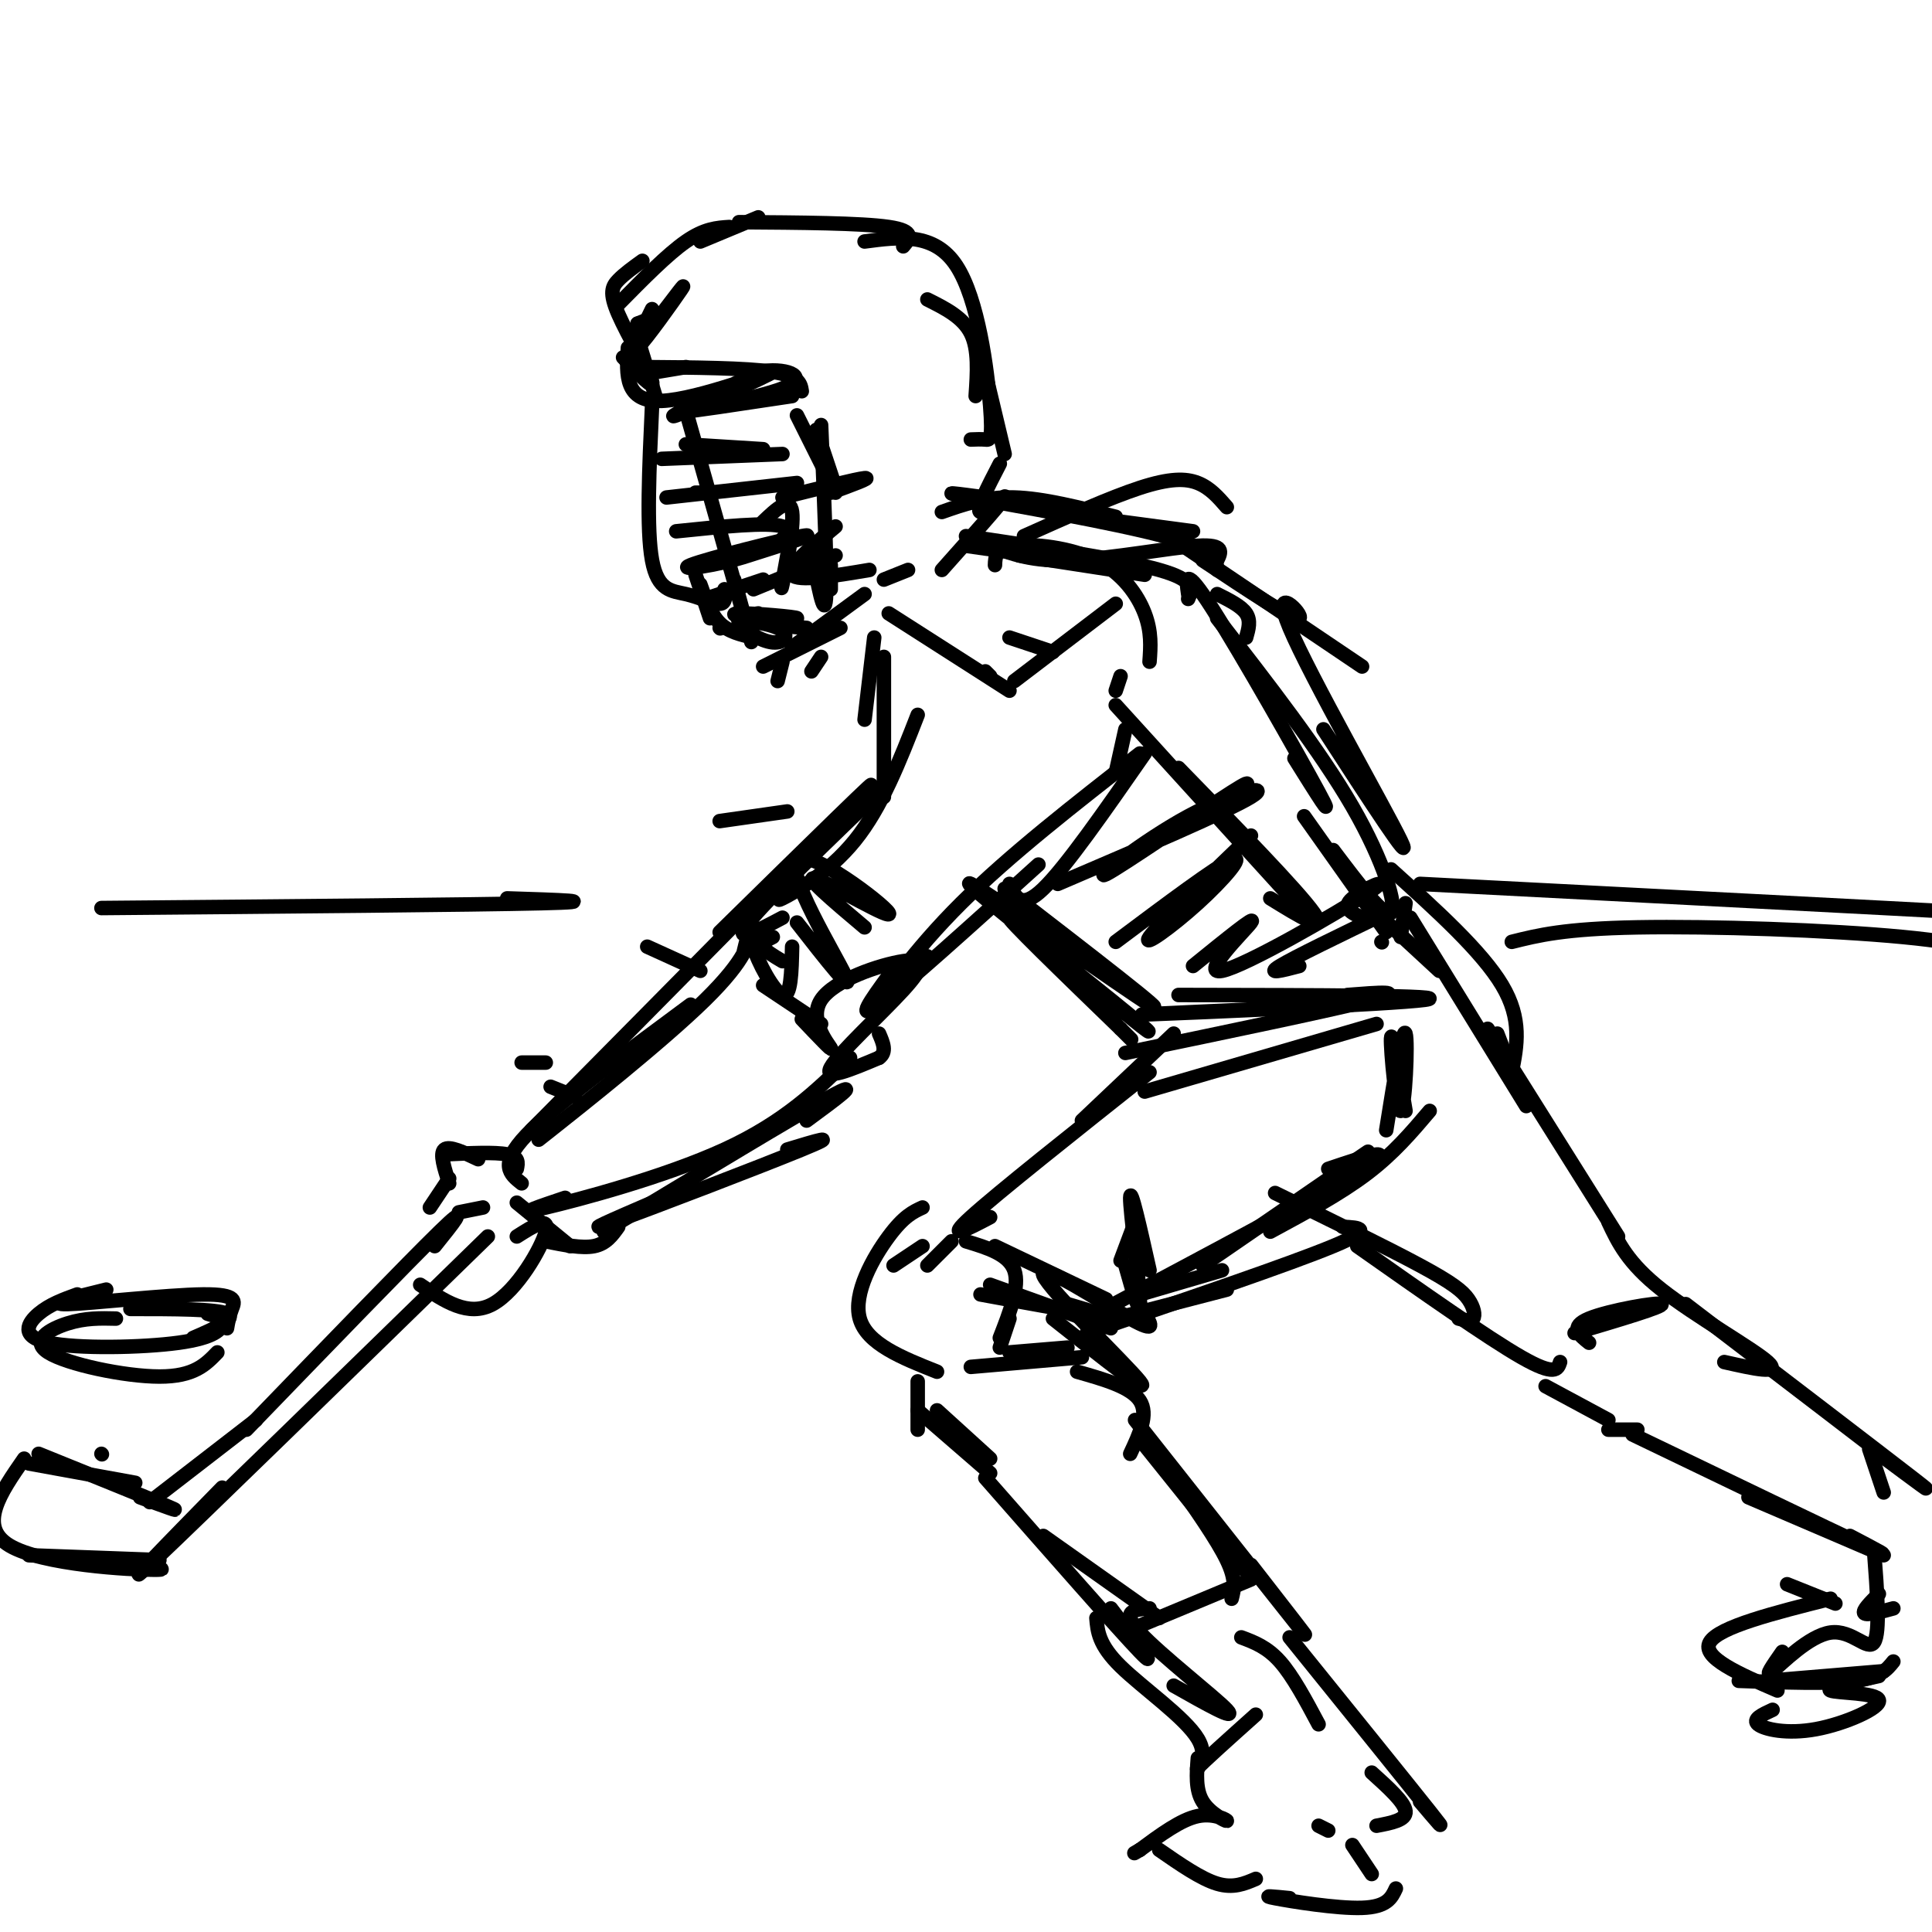 <svg viewBox='0 0 400 400' version='1.1' xmlns='http://www.w3.org/2000/svg' xmlns:xlink='http://www.w3.org/1999/xlink'><g fill='none' stroke='#000000' stroke-width='3' stroke-linecap='round' stroke-linejoin='round'><path d='M205,252c-4.750,2.500 -9.500,5.000 -4,0c5.500,-5.000 21.250,-17.500 37,-30'/><path d='M224,232c0.000,0.000 19.000,-18.000 19,-18'/><path d='M197,257c0.000,0.000 -5.000,5.000 -5,5'/><path d='M191,258c0.000,0.000 -6.000,4.000 -6,4'/><path d='M191,250c-1.933,0.889 -3.867,1.778 -7,6c-3.133,4.222 -7.467,11.778 -6,17c1.467,5.222 8.733,8.111 16,11'/><path d='M200,257c4.417,1.333 8.833,2.667 10,6c1.167,3.333 -0.917,8.667 -3,14'/><path d='M209,273c0.000,0.000 -2.000,6.000 -2,6'/><path d='M203,268c10.000,1.833 20.000,3.667 23,4c3.000,0.333 -1.000,-0.833 -5,-2'/><path d='M205,266c0.000,0.000 25.000,9.000 25,9'/><path d='M206,258c0.000,0.000 23.000,11.000 23,11'/><path d='M201,283c0.000,0.000 23.000,-2.000 23,-2'/><path d='M209,280c0.000,0.000 12.000,-1.000 12,-1'/><path d='M190,286c0.000,0.000 0.000,10.000 0,10'/><path d='M190,292c0.000,0.000 15.000,13.000 15,13'/><path d='M194,292c0.000,0.000 11.000,10.000 11,10'/><path d='M204,306c13.833,15.750 27.667,31.500 32,36c4.333,4.500 -0.833,-2.250 -6,-9'/><path d='M216,318c0.000,0.000 24.000,17.000 24,17'/><path d='M223,284c5.583,1.583 11.167,3.167 13,6c1.833,2.833 -0.083,6.917 -2,11'/><path d='M236,298c0.000,0.000 3.000,3.000 3,3'/><path d='M236,298c8.500,10.583 17.000,21.167 20,25c3.000,3.833 0.500,0.917 -2,-2'/><path d='M235,294c15.000,19.000 30.000,38.000 34,43c4.000,5.000 -3.000,-4.000 -10,-13'/><path d='M243,306c4.500,6.417 9.000,12.833 11,17c2.000,4.167 1.500,6.083 1,8'/><path d='M235,337c0.000,0.000 24.000,-10.000 24,-10'/><path d='M218,273c10.391,8.258 20.781,16.517 18,13c-2.781,-3.517 -18.735,-18.809 -20,-22c-1.265,-3.191 12.159,5.718 18,9c5.841,3.282 4.097,0.938 3,-1c-1.097,-1.938 -1.549,-3.469 -2,-5'/><path d='M232,261c0.000,0.000 3.000,-8.000 3,-8'/><path d='M233,262c1.578,5.622 3.156,11.244 3,7c-0.156,-4.244 -2.044,-18.356 -2,-21c0.044,-2.644 2.022,6.178 4,15'/><path d='M236,268c0.000,0.000 17.000,-5.000 17,-5'/><path d='M231,273c-3.917,1.000 -7.833,2.000 -4,1c3.833,-1.000 15.417,-4.000 27,-7'/><path d='M225,276c21.083,-7.167 42.167,-14.333 51,-18c8.833,-3.667 5.417,-3.833 2,-4'/><path d='M225,273c24.333,-12.917 48.667,-25.833 57,-31c8.333,-5.167 0.667,-2.583 -7,0'/><path d='M249,262c13.583,-9.333 27.167,-18.667 32,-22c4.833,-3.333 0.917,-0.667 -3,2'/><path d='M263,255c7.250,-3.917 14.500,-7.833 20,-12c5.500,-4.167 9.250,-8.583 13,-13'/><path d='M287,234c1.726,-10.798 3.452,-21.595 4,-20c0.548,1.595 -0.083,15.583 -1,16c-0.917,0.417 -2.119,-12.738 -2,-15c0.119,-2.262 1.560,6.369 3,15'/><path d='M244,206c28.822,0.044 57.644,0.089 51,1c-6.644,0.911 -48.756,2.689 -57,3c-8.244,0.311 17.378,-0.844 43,-2'/><path d='M233,218c21.667,-4.500 43.333,-9.000 51,-11c7.667,-2.000 1.333,-1.500 -5,-1'/><path d='M237,226c0.000,0.000 48.000,-14.000 48,-14'/><path d='M247,200c6.687,-5.423 13.375,-10.845 12,-9c-1.375,1.845 -10.812,10.959 -6,10c4.812,-0.959 23.872,-11.989 30,-16c6.128,-4.011 -0.678,-1.003 -3,1c-2.322,2.003 -0.161,3.002 2,4'/><path d='M282,190c0.333,0.833 0.167,0.917 0,1'/><path d='M269,200c-3.500,0.917 -7.000,1.833 -4,0c3.000,-1.833 12.500,-6.417 22,-11'/><path d='M285,189c0.000,0.000 13.000,12.000 13,12'/><path d='M208,184c17.674,13.636 35.349,27.273 30,24c-5.349,-3.273 -33.721,-23.454 -37,-25c-3.279,-1.546 18.533,15.544 29,24c10.467,8.456 9.587,8.276 2,2c-7.587,-6.276 -21.882,-18.650 -23,-19c-1.118,-0.350 10.941,11.325 23,23'/><path d='M232,213c3.833,3.833 1.917,1.917 0,0'/><path d='M183,136c0.000,0.000 0.000,29.000 0,29'/><path d='M181,132c0.000,0.000 -2.000,17.000 -2,17'/><path d='M200,113c0.000,0.000 35.000,5.000 35,5'/><path d='M200,111c16.167,2.417 32.333,4.833 40,7c7.667,2.167 6.833,4.083 6,6'/><path d='M246,123c-0.444,-3.111 -0.889,-6.222 5,3c5.889,9.222 18.111,30.778 22,38c3.889,7.222 -0.556,0.111 -5,-7'/><path d='M252,128c10.667,13.733 21.333,27.467 28,39c6.667,11.533 9.333,20.867 8,22c-1.333,1.133 -6.667,-5.933 -12,-13'/><path d='M270,169c0.000,0.000 17.000,24.000 17,24'/><path d='M149,130c0.000,0.000 0.100,0.100 0.1,0.1'/><path d='M144,119c0.000,0.000 3.000,9.000 3,9'/><path d='M145,121c1.083,3.083 2.167,6.167 4,8c1.833,1.833 4.417,2.417 7,3'/><path d='M158,138c0.000,0.000 16.000,-8.000 16,-8'/><path d='M164,134c0.000,0.000 15.000,-11.000 15,-11'/><path d='M146,102c0.000,0.000 -2.000,0.000 -2,0'/><path d='M142,92c0.000,0.000 16.000,1.000 16,1'/><path d='M137,95c0.000,0.000 25.000,-1.000 25,-1'/><path d='M138,103c0.000,0.000 27.000,-3.000 27,-3'/><path d='M140,110c9.526,-0.987 19.053,-1.974 22,-1c2.947,0.974 -0.684,3.911 -7,6c-6.316,2.089 -15.316,3.332 -12,2c3.316,-1.332 18.947,-5.238 23,-6c4.053,-0.762 -3.474,1.619 -11,4'/><path d='M142,85c5.667,20.083 11.333,40.167 13,46c1.667,5.833 -0.667,-2.583 -3,-11'/><path d='M135,84c-0.589,12.810 -1.179,25.619 0,32c1.179,6.381 4.125,6.333 7,7c2.875,0.667 5.679,2.048 7,2c1.321,-0.048 1.161,-1.524 1,-3'/><path d='M146,124c0.000,0.000 12.000,-4.000 12,-4'/><path d='M158,108c2.778,-2.644 5.556,-5.289 6,-2c0.444,3.289 -1.444,12.511 -2,15c-0.556,2.489 0.222,-1.756 1,-6'/><path d='M162,103c7.667,-1.917 15.333,-3.833 17,-4c1.667,-0.167 -2.667,1.417 -7,3'/><path d='M136,77c0.000,0.000 6.000,-1.000 6,-1'/><path d='M133,76c10.750,0.083 21.500,0.167 27,1c5.500,0.833 5.750,2.417 6,4'/><path d='M165,86c0.000,0.000 8.000,16.000 8,16'/><path d='M169,89c0.000,0.000 4.000,12.000 4,12'/><path d='M170,88c0.667,15.833 1.333,31.667 1,36c-0.333,4.333 -1.667,-2.833 -3,-10'/><path d='M173,109c-5.083,4.250 -10.167,8.500 -9,10c1.167,1.500 8.583,0.250 16,-1'/><path d='M183,120c0.000,0.000 5.000,-2.000 5,-2'/><path d='M195,118c6.133,-6.889 12.267,-13.778 13,-15c0.733,-1.222 -3.933,3.222 -5,3c-1.067,-0.222 1.467,-5.111 4,-10'/><path d='M208,94c0.000,0.000 -5.000,-21.000 -5,-21'/><path d='M202,82c0.333,-4.833 0.667,-9.667 -1,-13c-1.667,-3.333 -5.333,-5.167 -9,-7'/><path d='M137,65c2.756,-3.622 5.511,-7.244 4,-5c-1.511,2.244 -7.289,10.356 -9,12c-1.711,1.644 0.644,-3.178 3,-8'/><path d='M137,65c0.000,0.000 0.100,0.100 0.1,0.1'/><path d='M137,65c0.000,0.000 -5.000,2.000 -5,2'/><path d='M132,67c0.000,0.000 0.000,6.000 0,6'/><path d='M132,70c0.000,0.000 4.000,13.000 4,13'/><path d='M129,74c3.298,3.512 6.595,7.024 6,5c-0.595,-2.024 -5.083,-9.583 -7,-14c-1.917,-4.417 -1.262,-5.690 0,-7c1.262,-1.310 3.131,-2.655 5,-4'/><path d='M128,63c5.083,-5.167 10.167,-10.333 14,-13c3.833,-2.667 6.417,-2.833 9,-3'/><path d='M145,50c0.000,0.000 12.000,-5.000 12,-5'/><path d='M153,46c12.667,0.083 25.333,0.167 31,1c5.667,0.833 4.333,2.417 3,4'/><path d='M179,50c7.226,-0.958 14.452,-1.917 19,5c4.548,6.917 6.417,21.708 7,29c0.583,7.292 -0.119,7.083 -1,7c-0.881,-0.083 -1.940,-0.042 -3,0'/><path d='M130,72c-0.339,5.649 -0.679,11.298 7,11c7.679,-0.298 23.375,-6.542 23,-6c-0.375,0.542 -16.821,7.869 -20,9c-3.179,1.131 6.911,-3.935 17,-9'/><path d='M157,77c5.429,-1.048 10.500,0.833 6,3c-4.500,2.167 -18.571,4.619 -20,5c-1.429,0.381 9.786,-1.310 21,-3'/><path d='M172,122c0.000,0.000 0.000,-5.000 0,-5'/><path d='M173,115c0.000,0.000 -17.000,7.000 -17,7'/><path d='M157,127c-2.354,0.318 -4.709,0.637 -4,2c0.709,1.363 4.481,3.772 7,4c2.519,0.228 3.786,-1.723 1,-3c-2.786,-1.277 -9.623,-1.878 -8,-2c1.623,-0.122 11.706,0.236 12,0c0.294,-0.236 -9.202,-1.068 -12,-1c-2.798,0.068 1.101,1.034 5,2'/><path d='M158,129c2.333,0.500 5.667,0.750 9,1'/><path d='M205,140c0.000,0.000 -1.000,-1.000 -1,-1'/><path d='M209,132c0.000,0.000 9.000,3.000 9,3'/><path d='M184,127c0.000,0.000 25.000,16.000 25,16'/><path d='M210,141c0.000,0.000 21.000,-16.000 21,-16'/><path d='M206,117c0.060,-1.762 0.119,-3.524 4,-4c3.881,-0.476 11.583,0.333 17,3c5.417,2.667 8.548,7.190 10,11c1.452,3.810 1.226,6.905 1,10'/><path d='M232,140c0.000,0.000 -1.000,3.000 -1,3'/><path d='M233,151c0.000,0.000 -2.000,9.000 -2,9'/><path d='M237,156c-8.167,11.750 -16.333,23.500 -21,28c-4.667,4.500 -5.833,1.750 -7,-1'/><path d='M236,156c-13.511,10.533 -27.022,21.067 -37,31c-9.978,9.933 -16.422,19.267 -17,21c-0.578,1.733 4.711,-4.133 10,-10'/><path d='M215,179c-13.917,12.583 -27.833,25.167 -33,29c-5.167,3.833 -1.583,-1.083 2,-6'/><path d='M190,148c-3.733,9.578 -7.467,19.156 -13,26c-5.533,6.844 -12.867,10.956 -15,12c-2.133,1.044 0.933,-0.978 4,-3'/><path d='M184,162c-12.667,12.167 -25.333,24.333 -29,29c-3.667,4.667 1.667,1.833 7,-1'/><path d='M160,194c-1.167,0.583 -2.333,1.167 -2,2c0.333,0.833 2.167,1.917 4,3'/><path d='M158,204c0.000,0.000 12.000,8.000 12,8'/><path d='M166,211c3.242,3.412 6.484,6.824 6,6c-0.484,-0.824 -4.693,-5.884 -2,-10c2.693,-4.116 12.289,-7.289 17,-8c4.711,-0.711 4.538,1.039 0,6c-4.538,4.961 -13.439,13.132 -15,16c-1.561,2.868 4.220,0.434 10,-2'/><path d='M182,219c1.667,-1.167 0.833,-3.083 0,-5'/><path d='M159,194c-1.889,-0.489 -3.778,-0.978 -3,2c0.778,2.978 4.222,9.422 6,10c1.778,0.578 1.889,-4.711 2,-10'/><path d='M165,191c6.070,7.772 12.140,15.544 10,11c-2.140,-4.544 -12.491,-21.404 -10,-24c2.491,-2.596 17.825,9.070 19,11c1.175,1.930 -11.807,-5.877 -15,-7c-3.193,-1.123 3.404,4.439 10,10'/><path d='M134,196c0.000,0.000 11.000,5.000 11,5'/><path d='M154,197c0.458,-1.911 0.917,-3.821 1,-3c0.083,0.821 -0.208,4.375 -9,13c-8.792,8.625 -26.083,22.321 -32,27c-5.917,4.679 -0.458,0.339 5,-4'/><path d='M143,208c-14.083,10.417 -28.167,20.833 -34,27c-5.833,6.167 -3.417,8.083 -1,10'/><path d='M107,249c0.000,0.000 11.000,9.000 11,9'/><path d='M113,257c3.750,0.750 7.500,1.500 10,1c2.500,-0.500 3.750,-2.250 5,-4'/><path d='M125,255c20.000,-12.083 40.000,-24.167 47,-28c7.000,-3.833 1.000,0.583 -5,5'/><path d='M135,249c-7.778,3.356 -15.556,6.711 -8,4c7.556,-2.711 30.444,-11.489 39,-15c8.556,-3.511 2.778,-1.756 -3,0'/><path d='M117,248c-5.222,1.756 -10.444,3.511 -4,2c6.444,-1.511 24.556,-6.289 37,-12c12.444,-5.711 19.222,-12.356 26,-19'/><path d='M170,136c0.000,0.000 -2.000,3.000 -2,3'/><path d='M162,137c0.000,0.000 -1.000,4.000 -1,4'/><path d='M211,115c0.000,0.000 26.000,4.000 26,4'/><path d='M205,113c4.378,1.667 8.756,3.333 17,3c8.244,-0.333 20.356,-2.667 26,-3c5.644,-0.333 4.822,1.333 4,3'/><path d='M212,111c8.933,-4.000 17.867,-8.000 24,-10c6.133,-2.000 9.467,-2.000 12,-1c2.533,1.000 4.267,3.000 6,5'/><path d='M232,108c0.000,0.000 15.000,2.000 15,2'/><path d='M195,106c4.500,-1.583 9.000,-3.167 15,-3c6.000,0.167 13.500,2.083 21,4'/><path d='M204,103c-5.467,-0.733 -10.933,-1.467 -3,0c7.933,1.467 29.267,5.133 40,8c10.733,2.867 10.867,4.933 11,7'/><path d='M252,123c2.500,1.250 5.000,2.500 6,4c1.000,1.500 0.500,3.250 0,5'/><path d='M149,170c0.000,0.000 14.000,-2.000 14,-2'/><path d='M119,227c0.000,0.000 -5.000,-2.000 -5,-2'/><path d='M108,220c0.000,0.000 5.000,0.000 5,0'/><path d='M107,242c0.250,-1.250 0.500,-2.500 -2,-3c-2.500,-0.500 -7.750,-0.250 -13,0'/><path d='M99,240c-3.000,-1.417 -6.000,-2.833 -7,-2c-1.000,0.833 0.000,3.917 1,7'/><path d='M93,244c0.000,0.000 -4.000,6.000 -4,6'/><path d='M95,251c0.000,0.000 5.000,-1.000 5,-1'/><path d='M87,266c4.978,3.378 9.956,6.756 15,4c5.044,-2.756 10.156,-11.644 11,-15c0.844,-3.356 -2.578,-1.178 -6,1'/><path d='M90,258c3.750,-4.667 7.500,-9.333 1,-3c-6.500,6.333 -23.250,23.667 -40,41'/><path d='M101,256c-29.917,29.167 -59.833,58.333 -69,67c-9.167,8.667 2.417,-3.167 14,-15'/><path d='M110,234c31.250,-31.583 62.500,-63.167 69,-70c6.500,-6.833 -11.750,11.083 -30,29'/><path d='M21,301c0.000,0.000 0.100,0.100 0.1,0.1'/><path d='M53,294c0.000,0.000 -22.000,17.000 -22,17'/><path d='M8,301c11.750,4.750 23.500,9.500 27,11c3.500,1.500 -1.250,-0.250 -6,-2'/><path d='M6,303c0.000,0.000 22.000,4.000 22,4'/><path d='M5,302c-4.867,7.000 -9.733,14.000 -3,18c6.733,4.000 25.067,5.000 30,5c4.933,0.000 -3.533,-1.000 -12,-2'/><path d='M6,322c0.000,0.000 27.000,1.000 27,1'/><path d='M24,273c-3.161,-0.077 -6.321,-0.155 -10,1c-3.679,1.155 -7.875,3.542 -4,6c3.875,2.458 15.821,4.988 23,5c7.179,0.012 9.589,-2.494 12,-5'/><path d='M27,271c8.917,0.000 17.833,0.000 20,1c2.167,1.000 -2.417,3.000 -7,5'/><path d='M16,268c-2.866,1.040 -5.732,2.080 -8,4c-2.268,1.920 -3.938,4.721 2,6c5.938,1.279 19.483,1.037 27,0c7.517,-1.037 9.005,-2.868 9,-4c-0.005,-1.132 -1.502,-1.566 -3,-2'/><path d='M22,267c-6.363,1.560 -12.726,3.119 -8,3c4.726,-0.119 20.542,-1.917 28,-2c7.458,-0.083 6.560,1.548 6,3c-0.560,1.452 -0.780,2.726 -1,4'/><path d='M21,188c38.500,-0.333 77.000,-0.667 91,-1c14.000,-0.333 3.500,-0.667 -7,-1'/><path d='M313,195c5.452,-1.363 10.905,-2.726 26,-3c15.095,-0.274 39.833,0.542 55,2c15.167,1.458 20.762,3.560 22,5c1.238,1.440 -1.881,2.220 -5,3'/><path d='M294,183c48.333,2.500 96.667,5.000 115,6c18.333,1.000 6.667,0.500 -5,0'/><path d='M288,180c9.417,8.500 18.833,17.000 23,24c4.167,7.000 3.083,12.500 2,18'/><path d='M310,214c0.000,0.000 5.000,13.000 5,13'/><path d='M291,187c0.000,0.000 -1.000,7.000 -1,7'/><path d='M286,195c0.000,0.000 0.100,0.100 0.1,0.1'/><path d='M292,190c0.000,0.000 24.000,39.000 24,39'/><path d='M308,213c0.000,0.000 27.000,43.000 27,43'/><path d='M333,253c2.000,4.244 4.000,8.489 11,14c7.000,5.511 19.000,12.289 22,15c3.000,2.711 -3.000,1.356 -9,0'/><path d='M264,247c11.595,5.667 23.190,11.333 30,15c6.810,3.667 8.833,5.333 10,7c1.167,1.667 1.476,3.333 1,4c-0.476,0.667 -1.738,0.333 -3,0'/><path d='M281,258c13.500,9.500 27.000,19.000 34,23c7.000,4.000 7.500,2.500 8,1'/><path d='M326,276c9.267,-2.756 18.533,-5.511 18,-6c-0.533,-0.489 -10.867,1.289 -15,3c-4.133,1.711 -2.067,3.356 0,5'/><path d='M320,287c0.000,0.000 13.000,7.000 13,7'/><path d='M333,296c0.000,0.000 6.000,0.000 6,0'/><path d='M338,297c20.250,9.750 40.500,19.500 48,23c7.500,3.500 2.250,0.750 -3,-2'/><path d='M362,310c0.000,0.000 28.000,12.000 28,12'/><path d='M349,270c20.167,15.417 40.333,30.833 47,36c6.667,5.167 -0.167,0.083 -7,-5'/><path d='M387,300c0.000,0.000 3.000,9.000 3,9'/><path d='M238,333c-3.089,0.222 -6.178,0.444 -2,5c4.178,4.556 15.622,13.444 18,16c2.378,2.556 -4.311,-1.222 -11,-5'/><path d='M227,335c0.232,2.774 0.464,5.548 5,10c4.536,4.452 13.375,10.583 16,15c2.625,4.417 -0.964,7.119 0,6c0.964,-1.119 6.482,-6.060 12,-11'/><path d='M257,339c2.667,1.000 5.333,2.000 8,5c2.667,3.000 5.333,8.000 8,13'/><path d='M267,339c12.250,15.167 24.500,30.333 29,36c4.500,5.667 1.250,1.833 -2,-2'/><path d='M284,367c3.417,3.083 6.833,6.167 7,8c0.167,1.833 -2.917,2.417 -6,3'/><path d='M248,364c-0.250,3.280 -0.500,6.560 1,9c1.500,2.440 4.750,4.042 5,4c0.250,-0.042 -2.500,-1.726 -6,-1c-3.500,0.726 -7.750,3.863 -12,7'/><path d='M236,383c-2.000,1.167 -1.000,0.583 0,0'/><path d='M240,383c4.333,3.000 8.667,6.000 12,7c3.333,1.000 5.667,0.000 8,-1'/><path d='M273,378c0.000,0.000 2.000,1.000 2,1'/><path d='M370,328c0.000,0.000 10.000,4.000 10,4'/><path d='M389,330c-1.750,1.750 -3.500,3.500 -3,4c0.500,0.500 3.250,-0.250 6,-1'/><path d='M388,321c0.649,8.518 1.298,17.036 0,19c-1.298,1.964 -4.542,-2.625 -9,-2c-4.458,0.625 -10.131,6.464 -12,8c-1.869,1.536 0.065,-1.232 2,-4'/><path d='M379,331c-11.583,2.917 -23.167,5.833 -25,9c-1.833,3.167 6.083,6.583 14,10'/><path d='M366,348c0.000,0.000 24.000,-2.000 24,-2'/><path d='M367,354c-2.137,0.984 -4.274,1.968 -3,3c1.274,1.032 5.960,2.112 12,1c6.040,-1.112 13.434,-4.415 13,-6c-0.434,-1.585 -8.695,-1.453 -10,-2c-1.305,-0.547 4.348,-1.774 10,-3'/><path d='M360,348c9.333,0.333 18.667,0.667 24,0c5.333,-0.667 6.667,-2.333 8,-4'/><path d='M280,382c0.000,0.000 4.000,6.000 4,6'/><path d='M267,393c-3.111,-0.311 -6.222,-0.622 -3,0c3.222,0.622 12.778,2.178 18,2c5.222,-0.178 6.111,-2.089 7,-4'/><path d='M244,159c12.417,12.750 24.833,25.500 28,30c3.167,4.500 -2.917,0.750 -9,-3'/><path d='M219,183c17.652,-7.557 35.305,-15.113 40,-18c4.695,-2.887 -3.566,-1.104 -13,4c-9.434,5.104 -20.040,13.528 -17,12c3.040,-1.528 19.726,-13.008 26,-17c6.274,-3.992 2.137,-0.496 -2,3'/><path d='M231,195c10.512,-7.869 21.024,-15.738 24,-17c2.976,-1.262 -1.583,4.083 -7,9c-5.417,4.917 -11.690,9.405 -10,7c1.690,-2.405 11.345,-11.702 21,-21'/><path d='M231,146c0.000,0.000 40.000,44.000 40,44'/><path d='M239,109c0.000,0.000 43.000,29.000 43,29'/><path d='M249,116c9.458,6.292 18.917,12.583 20,12c1.083,-0.583 -6.208,-8.042 -2,2c4.208,10.042 19.917,37.583 23,44c3.083,6.417 -6.458,-8.292 -16,-23'/></g>
</svg>